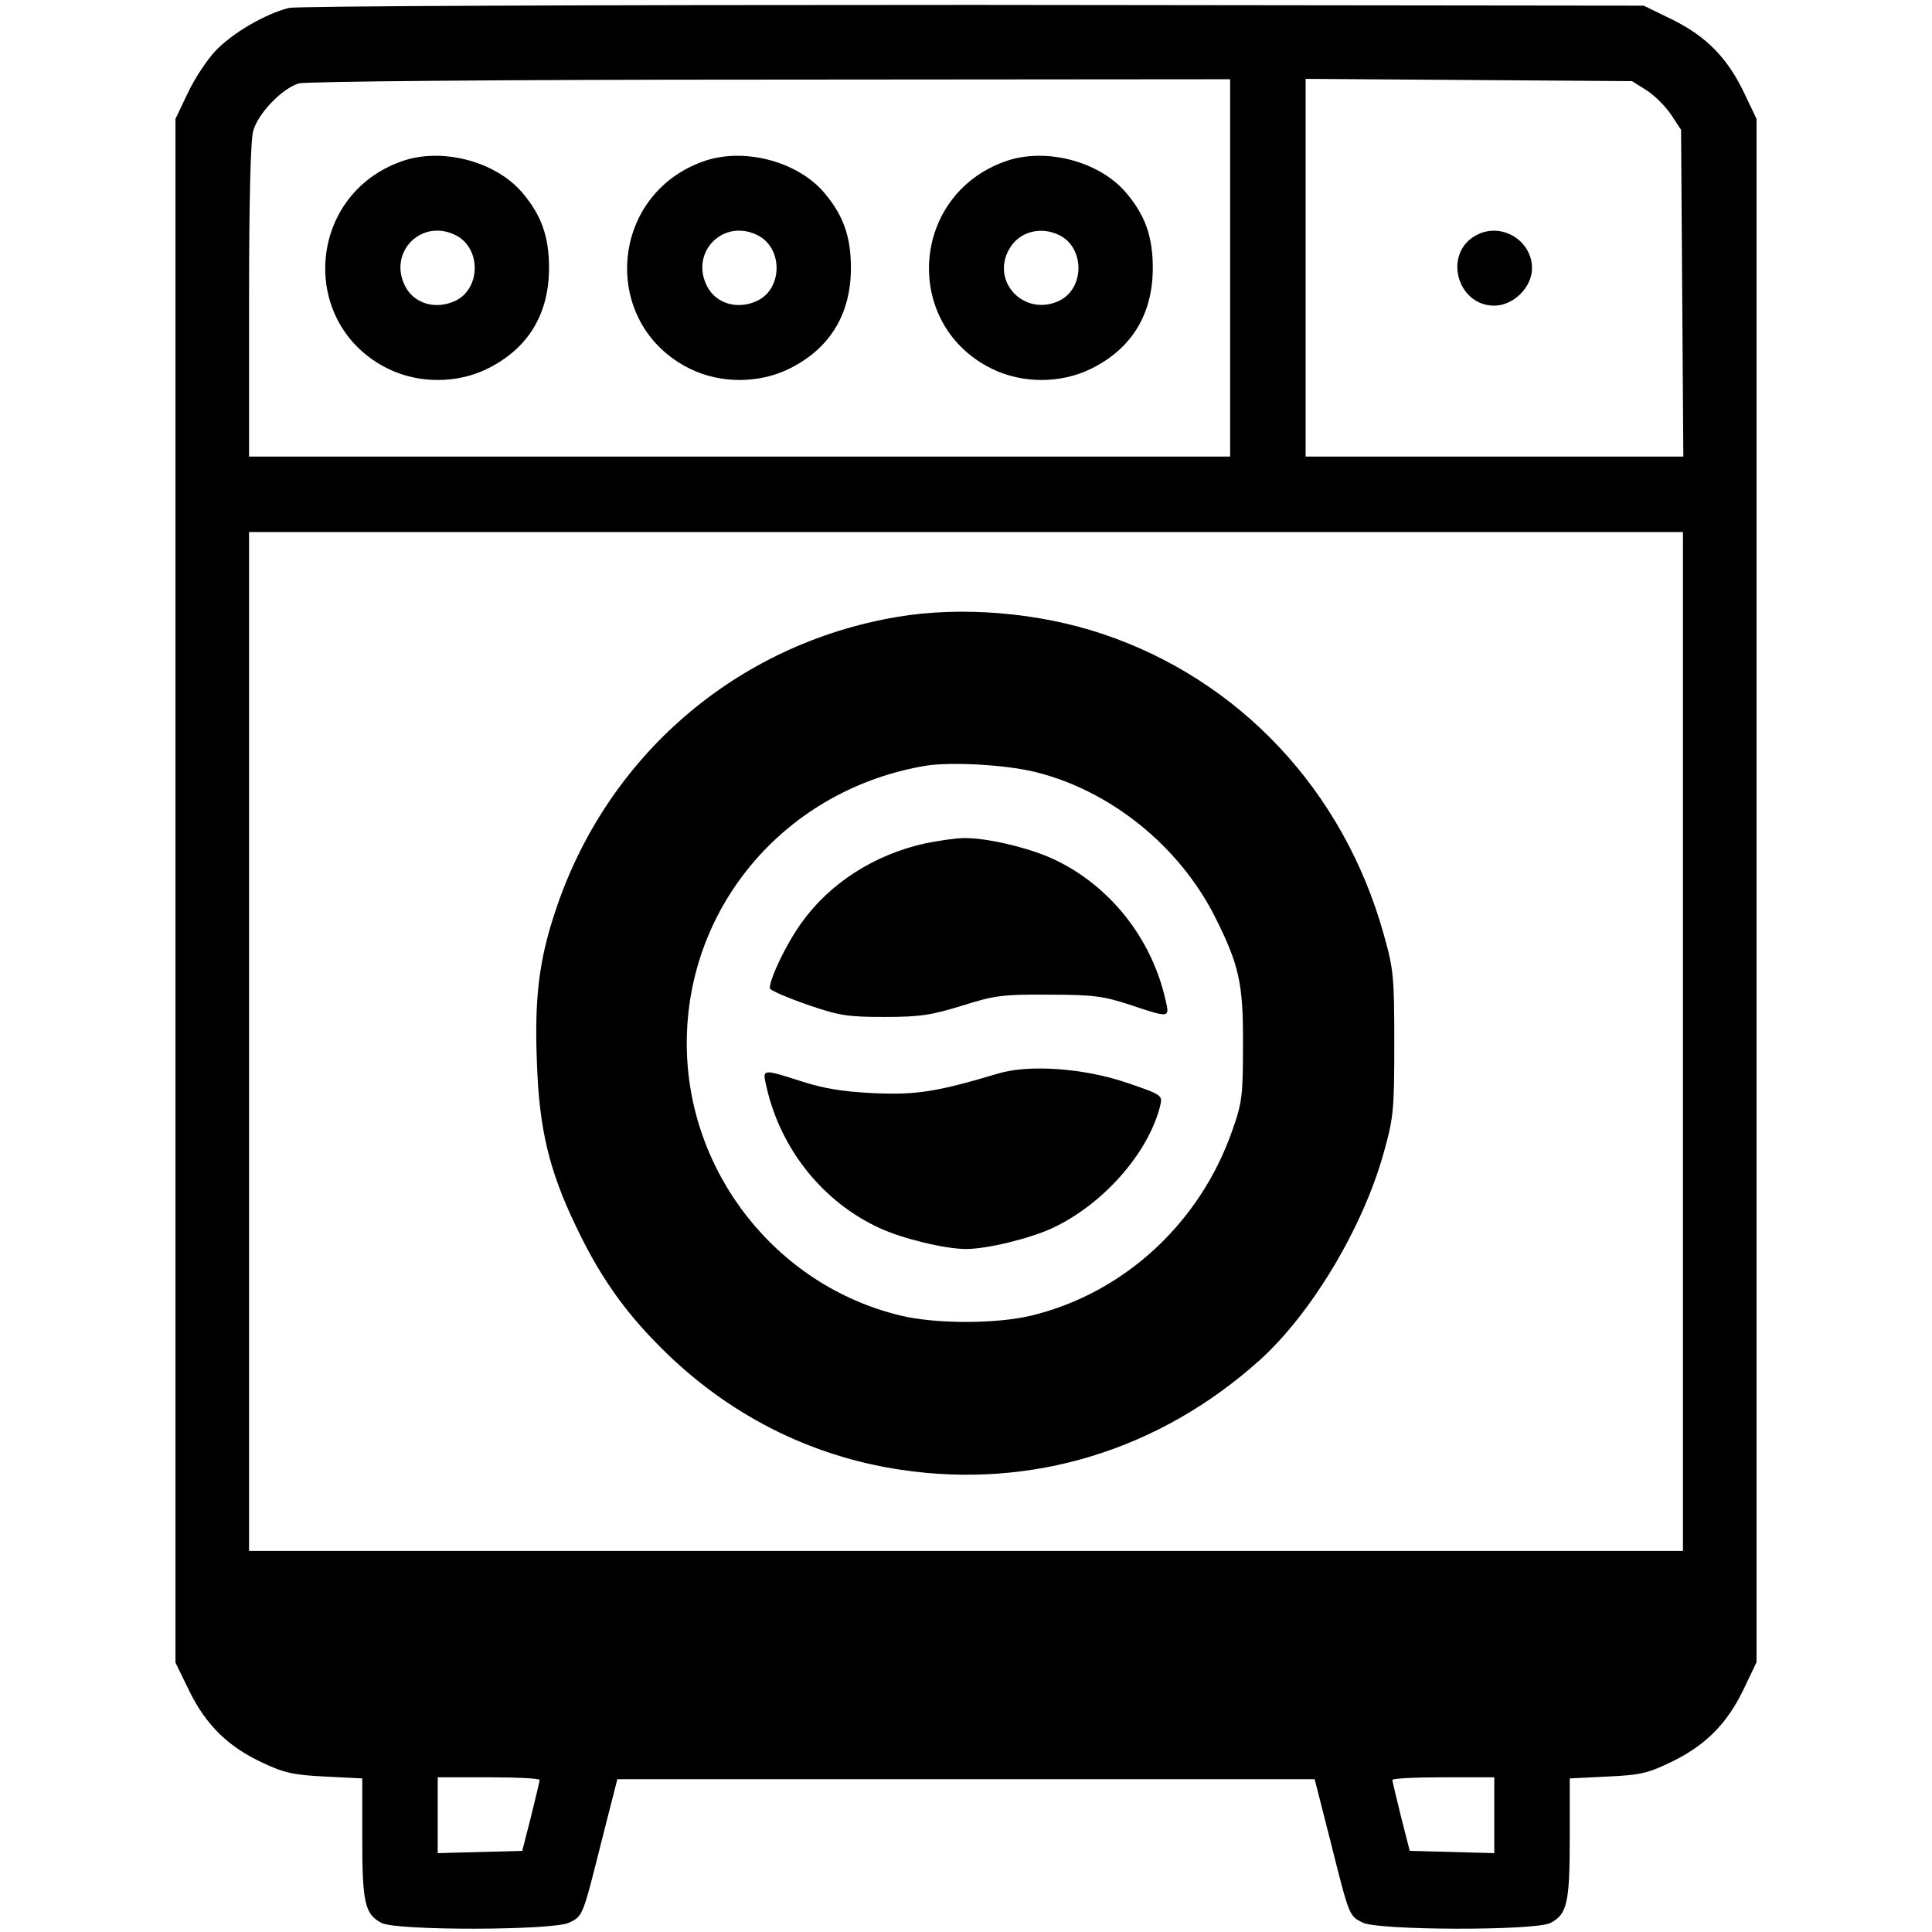 <svg xmlns="http://www.w3.org/2000/svg" width="512pt" height="512pt" viewBox="0 0 512 512" preserveAspectRatio="xMidYMid meet"><g transform="translate(0,512) scale(0.1,-0.1)" fill="#000000" stroke="none"><path d="M766 5099 c-62 -15 -153 -68 -197 -116 -22 -24 -55 -74 -72 -111 l-32 -67 0 -2046 0 -2045 37 -76 c45 -91 104 -148 195 -190 55 -26 81 -32 164 -36 l99 -5 0 -158 c0 -172 7 -202 51 -225 41 -21 458 -20 498 1 36 18 35 16 85 215 l42 165 924 0 924 0 42 -165 c50 -199 49 -197 85 -215 40 -21 457 -22 498 -1 44 23 51 53 51 225 l0 158 100 5 c90 4 108 9 174 41 89 44 146 103 189 195 l32 67 0 2045 0 2045 -32 67 c-44 93 -100 151 -191 196 l-76 37 -1775 2 c-1050 0 -1792 -3 -1815 -8z m2494 -689 l0 -500 -1300 0 -1300 0 0 413 c0 259 4 426 11 450 13 47 77 113 121 126 20 5 516 10 1251 10 l1217 1 0 -500z m1103 471 c21 -13 50 -42 65 -64 l27 -41 3 -433 3 -433 -501 0 -500 0 0 500 0 501 433 -3 432 -3 38 -24z m97 -2521 l0 -1350 -1900 0 -1900 0 0 1350 0 1350 1900 0 1900 0 0 -1350z m-3030 -1957 c0 -5 -11 -48 -23 -98 l-23 -90 -112 -3 -112 -3 0 101 0 100 135 0 c74 0 135 -3 135 -7z m2530 -93 l0 -101 -112 3 -112 3 -23 90 c-12 50 -23 93 -23 98 0 4 61 7 135 7 l135 0 0 -100z"></path><path d="M1063 4692 c-251 -90 -272 -432 -35 -549 81 -40 183 -40 264 0 107 53 163 144 163 267 0 85 -21 142 -74 203 -72 81 -213 117 -318 79z m146 -196 c67 -35 65 -143 -4 -174 -51 -23 -107 -7 -131 39 -47 91 44 182 135 135z"></path><path d="M1863 4692 c-251 -90 -272 -432 -35 -549 81 -40 183 -40 264 0 107 53 163 144 163 267 0 85 -21 142 -74 203 -72 81 -213 117 -318 79z m146 -196 c67 -35 65 -143 -4 -174 -51 -23 -107 -7 -131 39 -47 91 44 182 135 135z"></path><path d="M2663 4692 c-251 -90 -272 -432 -35 -549 81 -40 183 -40 264 0 107 53 163 144 163 267 0 85 -21 142 -74 203 -72 81 -213 117 -318 79z m146 -196 c67 -35 65 -143 -4 -174 -91 -41 -179 51 -131 137 26 47 84 63 135 37z"></path><path d="M3911 4496 c-87 -48 -50 -186 49 -186 51 0 100 49 100 99 0 75 -83 124 -149 87z"></path><path d="M2377 3485 c-426 -72 -772 -370 -907 -785 -42 -127 -54 -228 -47 -399 6 -172 32 -282 102 -428 62 -131 127 -225 225 -323 176 -177 395 -289 637 -325 347 -52 685 51 952 291 137 124 273 351 328 549 26 93 28 113 28 290 0 177 -2 197 -28 289 -106 380 -381 674 -745 796 -170 57 -374 74 -545 45z m363 -410 c200 -48 384 -195 480 -385 64 -128 75 -176 74 -340 0 -132 -2 -152 -28 -225 -85 -245 -286 -431 -531 -491 -93 -23 -257 -23 -350 0 -329 80 -565 381 -565 721 0 367 266 675 635 736 66 10 204 3 285 -16z"></path><path d="M2452 2885 c-135 -30 -253 -105 -329 -212 -40 -56 -83 -146 -83 -172 0 -5 44 -24 98 -43 87 -30 108 -33 207 -33 94 0 124 5 205 30 86 27 107 30 230 29 118 0 145 -4 215 -27 105 -35 105 -35 94 12 -37 166 -150 307 -301 376 -64 29 -174 55 -233 54 -22 0 -68 -7 -103 -14z"></path><path d="M2645 2275 c-163 -49 -218 -57 -330 -52 -80 4 -131 12 -190 31 -106 34 -105 34 -94 -13 37 -166 150 -307 301 -376 61 -28 173 -55 228 -55 55 0 167 27 228 55 134 62 256 199 287 326 6 26 4 28 -87 59 -113 39 -260 50 -343 25z"></path></g></svg>